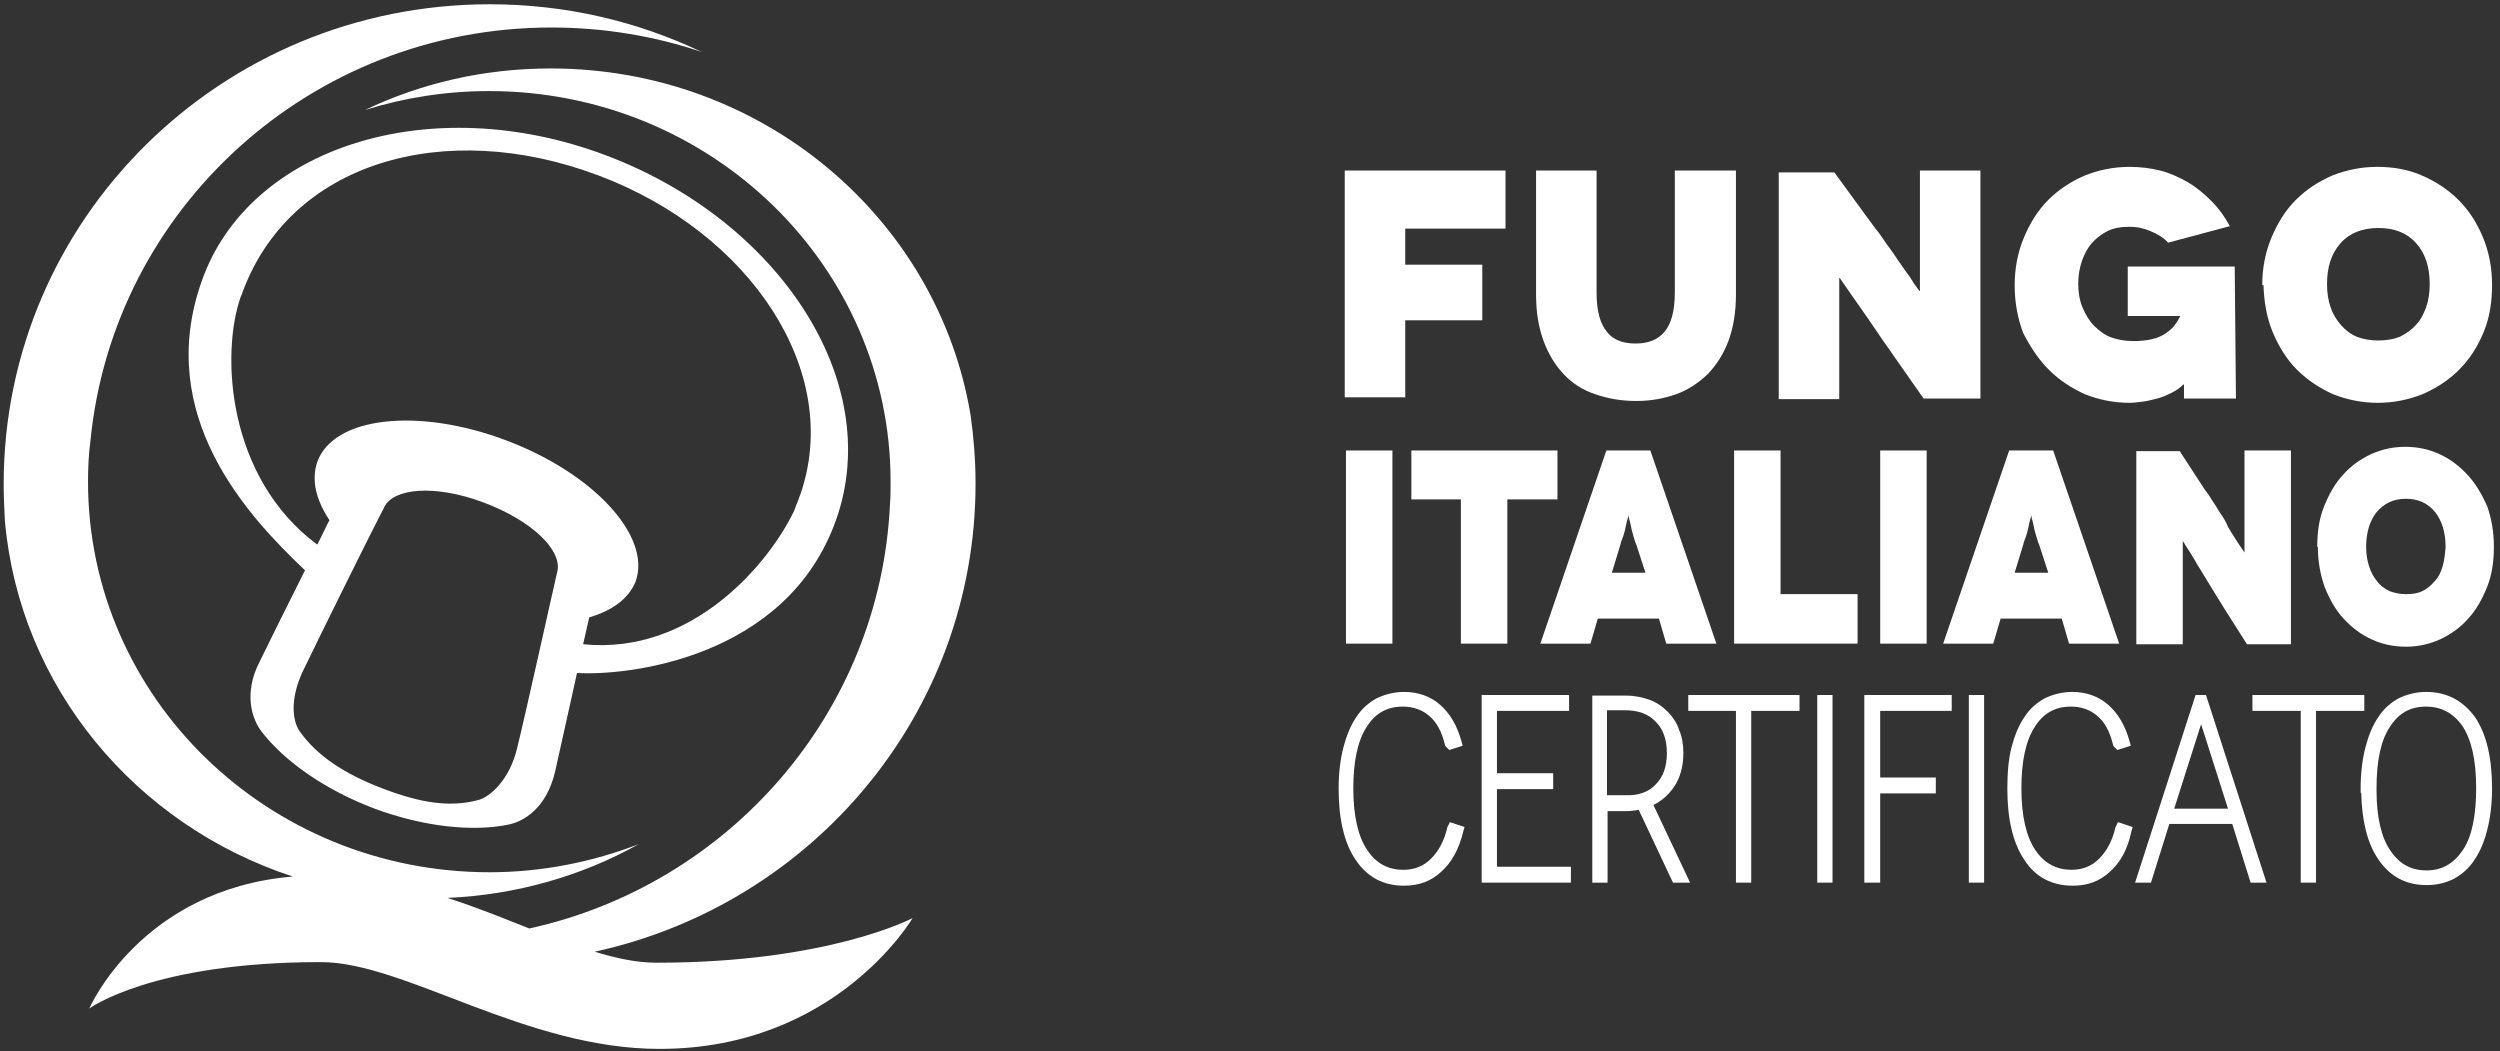 <?xml version="1.0" encoding="UTF-8" standalone="no"?>
<svg width="409px" height="172px" viewBox="0 0 409 172" version="1.1" xmlns="http://www.w3.org/2000/svg" xmlns:xlink="http://www.w3.org/1999/xlink" xmlns:sketch="http://www.bohemiancoding.com/sketch/ns">
    <rect x="0" y="0" width="409" height="172" fill="#333333" stroke="none"/>
    <!-- Generator: Sketch 3.4.4 (17249) - http://www.bohemiancoding.com/sketch -->
    <title>Slice 1</title>
    <desc>Created with Sketch.</desc>
    <defs></defs>
    <g id="Page-1" stroke="none" stroke-width="1" fill="none" fill-rule="evenodd" sketch:type="MSPage">
        <path d="M42.8,119.7 C46.5,124.5 53.1,129.2 61.3,132.3 C69.4,135.3 77.4,136.1 83.2,134.9 C85.7,134.4 89.4,132.2 90.8,126.3 C91.4,123.5 93.1,116.1 94.4,110.1 C102.7,110.6 128.8,107.7 136.8,85 C144.8,62.3 127.3,36 99.1,25.4 C70.4,14.6 40.7,24 33,46 C25.2,68 40.5,84.4 49.9,93.3 C47.1,98.9 43.7,105.7 42.5,108.2 C39.8,113.4 41.2,117.6 42.8,119.7 L42.8,119.7 Z M39.4,48.5 L39.5,48.3 C47.2,26.5 72.7,19.2 97.9,28.7 C122.7,38 138,60.8 130.9,81 C130.7,81.4 130.6,81.9 130.4,82.3 C130.2,82.7 130.1,83.2 129.9,83.6 C125.9,92 113.4,107.2 95.4,105.4 C95.8,103.7 96.1,102.3 96.4,101 C100.2,99.9 102.9,97.9 104,95.1 C106.6,87.7 97.1,77.4 82.7,72 C68.3,66.6 54.5,68.2 51.9,75.6 C50.9,78.5 51.7,81.8 53.9,85.1 C53.3,86.2 52.7,87.6 51.9,89.1 C37.1,78.1 36.1,57.8 39.4,48.5 L39.4,48.5 Z M49.8,109.3 C52,104.7 61.2,86.1 62.9,82.9 C64.4,79.9 71.1,79.2 79.1,82.2 C87.1,85.2 91.9,90 91.2,93.4 C90.4,96.8 85.9,117.2 84.6,122.4 C83.4,127.5 80.2,130.4 78.2,130.9 C73.6,132.1 68.9,131.4 62.6,129 C56.3,126.6 51.8,123.6 49,119.6 C47.7,117.7 47.5,113.8 49.8,109.3 L49.8,109.3 Z" id="Shape" fill="#FFFFFF" sketch:type="MSShapeGroup"></path>
        <path d="M159.6,79.1 C159.6,75.3 159.3,71.6 158.8,68 C153.5,35.8 124.8,11.2 90.1,11.2 C79.2,11.2 68.9,13.6 59.7,18 C66.1,16 72.9,14.9 80,14.9 C116.3,14.9 145.7,43.5 145.7,78.8 C145.7,80.1 145.7,81.3 145.6,82.5 C144,116.6 119.3,144.7 86.6,151.9 C82.3,150.2 77.9,148.4 73.2,146.9 C84.5,146.4 95.2,143.3 104.5,138.1 C97,141 88.7,142.7 80.1,142.7 C43.8,142.7 14.4,114.1 14.4,78.8 C14.4,76.6 14.5,74.3 14.8,72.1 C18.5,34.2 50.8,4.5 90.2,4.5 C98.8,4.5 107.1,5.9 114.8,8.5 C104.3,3.5 92.6,0.7 80.1,0.7 C36.2,0.7 0.6,35.8 0.6,79.2 C0.6,81.2 0.7,83.2 0.8,85.2 C3.2,112.4 22.2,135 47.9,143.4 C23,145.5 14.6,165 14.6,165 C14.6,165 24.8,157.4 52.5,157.4 C66.2,157.4 85.9,171.6 107.9,171.6 C136.8,171.6 149.3,150.2 149.3,150.2 C149.3,150.2 135.6,157.5 107.4,157.5 C104.2,157.5 100.9,156.8 97.3,155.7 C133,147.9 159.6,116.6 159.6,79.1 L159.6,79.1 Z" id="Shape" fill="#FFFFFF" sketch:type="MSShapeGroup"></path>
        <path d="M229.9,52.4 L242.5,52.4 L242.5,43.3 L229.9,43.3 L229.9,37.4 L246.3,37.4 L246.3,27.9 L220,27.9 L220,65 L229.9,65 L229.9,52.4 Z" id="Shape" fill="#FFFFFF" sketch:type="MSShapeGroup"></path>
        <path d="M255.8,61.2 C257.2,62.7 258.9,63.8 261,64.5 C263,65.2 265.2,65.6 267.7,65.6 C270.1,65.6 272.2,65.2 274.2,64.5 C276.2,63.8 277.9,62.6 279.4,61.2 C280.8,59.7 282,57.9 282.8,55.7 C283.6,53.5 284,51 284,48.2 L284,27.9 L274,27.9 L274,47.9 C274,50.9 273.4,53 272.3,54.3 C271.2,55.6 269.6,56.2 267.6,56.2 C265.5,56.2 263.9,55.6 262.9,54.3 C261.8,53 261.2,50.9 261.2,47.9 L261.2,27.9 L251.3,27.9 L251.3,48.2 C251.3,51 251.7,53.5 252.5,55.7 C253.3,57.9 254.4,59.7 255.8,61.2 L255.8,61.2 Z" id="Shape" fill="#FFFFFF" sketch:type="MSShapeGroup"></path>
        <path d="M309.8,58.2 L314.7,65.2 L324,65.2 L324,27.9 L314.1,27.9 L314.1,33.3 L314.1,38.6 L314.1,43.2 L314.1,46.4 L314.1,47.6 L314,47.6 L313.5,46.9 C313.1,46.4 312.8,45.8 312.3,45.1 C311.8,44.4 311.2,43.6 310.6,42.7 C310,41.8 309.4,40.9 308.7,40 C308.1,39.1 307.5,38.2 306.9,37.5 C306.3,36.7 305.9,36.1 305.5,35.6 L300.1,28.2 L291,28.2 L291,65.3 L300.9,65.3 L300.9,60.3 L300.9,54.3 L300.9,49.6 L300.9,46.6 L300.9,45.5 L301,45.5 L301.9,46.8 C302.5,47.7 303.3,48.8 304.2,50.1 C305.1,51.4 306.1,52.8 307.1,54.3 C308,55.7 309,57 309.8,58.2 L309.8,58.2 Z" id="Shape" fill="#FFFFFF" sketch:type="MSShapeGroup"></path>
        <path d="M335.2,60.5 C336.9,62.2 338.9,63.5 341.1,64.5 C343.4,65.4 345.8,65.9 348.4,65.9 C349.1,65.9 349.8,65.8 350.6,65.7 C351.4,65.6 352.1,65.4 352.9,65.2 C353.7,65 354.4,64.7 355.2,64.3 C356,63.9 356.6,63.5 357.2,62.9 L357.3,62.9 L357.3,63.4 L357.3,65.2 L365.8,65.2 L365.6,43.6 L348.1,43.6 L348.1,51.7 L356.7,51.7 C356.4,52.3 356.1,52.8 355.7,53.3 C355.3,53.8 354.8,54.2 354.2,54.6 C353.6,55 352.9,55.3 352,55.5 C351.2,55.7 350.1,55.8 349,55.8 C347.7,55.8 346.5,55.6 345.4,55.2 C344.3,54.8 343.4,54.1 342.6,53.3 C341.8,52.5 341.2,51.5 340.7,50.3 C340.2,49.1 340,47.8 340,46.4 C340,45.1 340.2,43.9 340.6,42.7 C341,41.6 341.5,40.6 342.2,39.8 C342.9,39 343.8,38.3 344.8,37.8 C345.8,37.3 347,37.1 348.4,37.1 C349.5,37.1 350.6,37.3 351.8,37.8 C353,38.3 354,38.9 354.7,39.7 L364.8,37 C364,35.5 363,34.1 361.8,32.9 C360.6,31.7 359.3,30.6 357.9,29.8 C356.5,29 355,28.3 353.4,27.9 C351.8,27.5 350.1,27.3 348.4,27.3 C345.8,27.3 343.4,27.8 341.1,28.7 C338.8,29.7 336.8,31 335.1,32.7 C333.4,34.4 332.1,36.5 331.1,38.9 C330.1,41.3 329.6,43.9 329.6,46.7 C329.6,49.5 330.1,52.1 331,54.5 C332.2,56.8 333.5,58.8 335.2,60.5 L335.2,60.5 Z" id="Shape" fill="#FFFFFF" sketch:type="MSShapeGroup"></path>
        <path d="M371.8,54.3 C372.8,56.7 374.1,58.8 375.8,60.5 C377.5,62.2 379.5,63.5 381.7,64.5 C384,65.4 386.4,65.9 389,65.9 C391.6,65.9 394,65.4 396.3,64.5 C398.6,63.5 400.6,62.2 402.3,60.5 C404,58.8 405.3,56.8 406.3,54.4 C407.3,52 407.7,49.4 407.7,46.6 C407.7,43.8 407.2,41.2 406.2,38.8 C405.2,36.4 403.9,34.4 402.2,32.7 C400.5,31 398.5,29.7 396.2,28.7 C393.9,27.7 391.5,27.3 388.9,27.3 C386.3,27.3 383.9,27.8 381.6,28.7 C379.3,29.7 377.3,31 375.6,32.7 C373.9,34.4 372.6,36.5 371.6,38.9 C370.6,41.3 370.1,43.9 370.1,46.7 L370.3,46.6 C370.4,49.3 370.8,51.9 371.8,54.3 L371.8,54.3 Z M382.9,39.8 C384.4,38.1 386.5,37.3 389.1,37.3 C391.7,37.3 393.8,38.1 395.3,39.8 C396.8,41.5 397.5,43.7 397.5,46.5 C397.5,47.9 397.3,49.2 396.9,50.3 C396.5,51.4 396,52.4 395.2,53.2 C394.5,54 393.6,54.6 392.6,55.1 C391.6,55.5 390.4,55.7 389.1,55.7 C387.8,55.7 386.6,55.5 385.6,55.1 C384.6,54.7 383.7,54 383,53.2 C382.3,52.4 381.7,51.5 381.3,50.3 C380.9,49.2 380.7,47.9 380.7,46.5 C380.7,43.7 381.4,41.5 382.9,39.8 L382.9,39.8 Z" id="Shape" fill="#FFFFFF" sketch:type="MSShapeGroup"></path>
        <rect id="Rectangle-path" fill="#FFFFFF" sketch:type="MSShapeGroup" x="220.2" y="73.7" width="7.6" height="31.6"></rect>
        <path d="M246.6,105.3 L246.6,81.7 L254.8,81.7 L254.8,73.7 L230.9,73.7 L230.9,81.7 L239,81.7 L239,105.3 L246.6,105.3 Z" id="Shape" fill="#FFFFFF" sketch:type="MSShapeGroup"></path>
        <path d="M271.4,101.2 L272.6,105.3 L280.8,105.3 L270,73.7 L262.8,73.7 L252,105.3 L260.2,105.3 L261.4,101.2 L271.4,101.2 L271.4,101.2 Z M265.1,89.1 C265.2,88.6 265.4,88.2 265.6,87.6 C265.8,87 265.9,86.5 266,86 C266.1,85.5 266.2,85.1 266.3,84.8 L266.4,84.3 L266.4,84.3 L266.5,84.8 C266.6,85.1 266.7,85.5 266.8,86 C266.9,86.5 267,87 267.2,87.6 C267.4,88.2 267.5,88.7 267.7,89.1 L269.2,93.7 L263.7,93.7 L265.1,89.1 L265.1,89.1 Z" id="Shape" fill="#FFFFFF" sketch:type="MSShapeGroup"></path>
        <path d="M291.3,73.7 L283.7,73.7 L283.7,105.3 L303.9,105.3 L303.9,97.2 L291.3,97.2 L291.3,73.7 Z" id="Shape" fill="#FFFFFF" sketch:type="MSShapeGroup"></path>
        <rect id="Rectangle-path" fill="#FFFFFF" sketch:type="MSShapeGroup" x="307.6" y="73.7" width="7.6" height="31.6"></rect>
        <path d="M338.5,105.3 L346.7,105.3 L335.9,73.7 L328.7,73.7 L317.9,105.3 L326.1,105.3 L327.3,101.2 L337.3,101.2 L338.5,105.3 L338.5,105.3 Z M329.6,93.7 L331,89.1 C331.1,88.6 331.3,88.2 331.5,87.6 C331.7,87 331.8,86.5 331.9,86 C332,85.5 332.1,85.1 332.2,84.8 L332.3,84.3 L332.3,84.3 L332.4,84.8 C332.5,85.1 332.6,85.5 332.7,86 C332.8,86.5 332.9,87 333.1,87.6 C333.3,88.2 333.4,88.7 333.6,89.1 L335.1,93.7 L329.6,93.7 L329.6,93.7 Z" id="Shape" fill="#FFFFFF" sketch:type="MSShapeGroup"></path>
        <path d="M363.2,83.9 C362.7,83.1 362.3,82.4 361.8,81.7 C361.4,81 361,80.5 360.7,80.1 L356.6,73.8 L349.5,73.8 L349.5,105.4 L357.1,105.4 L357.1,101.1 L357.1,96 L357.1,92 L357.1,89.4 L357.1,88.5 L357.1,88.5 L357.8,89.6 C358.3,90.4 358.9,91.3 359.5,92.4 C360.2,93.5 360.9,94.7 361.7,96 C362.5,97.3 363.2,98.4 363.8,99.4 L367.6,105.4 L374.8,105.4 L374.8,73.7 L367.2,73.7 L367.2,78.3 L367.2,82.8 L367.2,86.7 L367.2,89.4 L367.2,90.4 L367.2,90.4 L366.8,89.8 C366.5,89.4 366.2,88.9 365.8,88.3 C365.4,87.7 365,87 364.5,86.2 C364.2,85.4 363.7,84.6 363.2,83.9 L363.2,83.9 Z" id="Shape" fill="#FFFFFF" sketch:type="MSShapeGroup"></path>
        <path d="M403.7,77.7 C402.4,76.3 400.9,75.1 399.1,74.3 C397.4,73.5 395.5,73.1 393.5,73.1 C391.5,73.1 389.7,73.5 387.9,74.3 C386.2,75.1 384.6,76.2 383.3,77.7 C382,79.1 381,80.9 380.2,82.9 C379.4,84.9 379.1,87.1 379.1,89.5 L379.2,89.4 C379.2,91.8 379.6,94 380.3,96 C381.1,98 382.1,99.8 383.4,101.2 C384.7,102.6 386.2,103.8 388,104.6 C389.7,105.4 391.6,105.8 393.6,105.8 C395.6,105.8 397.4,105.4 399.2,104.6 C400.9,103.8 402.5,102.7 403.8,101.2 C405.1,99.8 406.1,98 406.9,96 C407.7,94 408,91.8 408,89.4 C408,87 407.6,84.8 406.9,82.8 C406,80.8 405,79.1 403.7,77.7 L403.7,77.7 Z M399.6,92.7 C399.3,93.7 398.9,94.5 398.3,95.1 C397.7,95.8 397.1,96.3 396.3,96.7 C395.5,97.1 394.6,97.2 393.6,97.2 C392.6,97.2 391.7,97 390.9,96.7 C390.1,96.3 389.4,95.8 388.9,95.1 C388.3,94.4 387.9,93.6 387.6,92.7 C387.3,91.8 387.1,90.7 387.1,89.5 C387.1,87.1 387.7,85.2 388.8,83.8 C390,82.4 391.5,81.6 393.6,81.6 C395.6,81.6 397.2,82.3 398.4,83.8 C399.5,85.2 400.1,87.1 400.1,89.5 C400,90.6 399.9,91.7 399.6,92.7 L399.6,92.7 Z" id="Shape" fill="#FFFFFF" sketch:type="MSShapeGroup"></path>
        <path d="M236.8,135.3 C236.3,137.5 235.4,139.2 234.1,140.5 C232.9,141.7 231.4,142.3 229.6,142.3 C227.1,142.3 225.2,141.3 223.7,139.1 C222.2,136.9 221.4,133.5 221.4,129 C221.4,124.6 222.1,121.2 223.6,118.9 C225,116.7 226.9,115.6 229.5,115.6 C231.2,115.6 232.6,116.1 233.8,117.1 C235,118.1 235.9,119.7 236.4,121.9 L236.5,122.1 L237.1,122.7 L239.3,122 L239.1,121.3 C238.4,118.7 237.2,116.7 235.6,115.3 C234,113.9 232,113.2 229.7,113.2 C228.1,113.2 226.6,113.6 225.3,114.2 C224,114.9 222.8,115.9 221.9,117.3 C221,118.6 220.3,120.3 219.8,122.2 C219.3,124.1 219,126.4 219,129 C219,134 219.9,137.9 221.8,140.7 C223.7,143.5 226.3,144.9 229.7,144.9 C232.1,144.9 234.1,144.2 235.8,142.6 C237.5,141.1 238.7,138.9 239.4,136 L239.6,135.3 L237.2,134.5 L236.8,135.3 L236.8,135.3 Z" id="Shape" fill="#FFFFFF" sketch:type="MSShapeGroup"></path>
        <path d="M244.9,129.1 L254.1,129.1 L254.1,126.5 L244.9,126.5 L244.9,116.3 L256.7,116.3 L256.7,113.7 L242.4,113.7 L242.4,144.4 L257,144.4 L257,141.8 L244.9,141.8 L244.9,129.1 Z" id="Shape" fill="#FFFFFF" sketch:type="MSShapeGroup"></path>
        <path d="M273.9,128.7 C274.9,127.2 275.4,125.3 275.4,123.2 C275.4,121.8 275.2,120.6 274.7,119.4 C274.3,118.2 273.6,117.2 272.8,116.4 C272,115.6 271,114.9 269.9,114.5 C268.8,114.1 267.5,113.8 266,113.8 L260.5,113.8 L260.5,144.4 L263,144.4 L263,132.7 L266,132.7 C266.8,132.7 267.5,132.6 268.1,132.5 L273.7,144.4 L276.5,144.4 L270.5,131.7 C271.9,131 273,130 273.9,128.7 L273.9,128.7 Z M266.7,130.1 L262.9,130.1 L262.9,116.2 L265.9,116.2 C268,116.2 269.7,116.8 270.9,118.1 C272.1,119.3 272.7,121 272.7,123.2 C272.7,125.4 272.1,127.1 270.9,128.3 C269.9,129.4 268.5,130 266.7,130.1 L266.7,130.1 Z" id="Shape" fill="#FFFFFF" sketch:type="MSShapeGroup"></path>
        <path d="M276.2,116.3 L284,116.3 L284,144.4 L286.5,144.4 L286.5,116.3 L294.4,116.3 L294.4,113.7 L276.2,113.7 L276.2,116.3 Z" id="Shape" fill="#FFFFFF" sketch:type="MSShapeGroup"></path>
        <rect id="Rectangle-path" fill="#FFFFFF" sketch:type="MSShapeGroup" x="297.3" y="113.7" width="2.5" height="30.7"></rect>
        <path d="M305,144.4 L307.6,144.4 L307.6,129.8 L316.7,129.8 L316.7,127.2 L307.6,127.2 L307.6,116.3 L319.3,116.3 L319.3,113.7 L305,113.7 L305,144.4 Z" id="Shape" fill="#FFFFFF" sketch:type="MSShapeGroup"></path>
        <rect id="Rectangle-path" fill="#FFFFFF" sketch:type="MSShapeGroup" x="322.1" y="113.7" width="2.5" height="30.7"></rect>
        <path d="M346.1,135.3 C345.6,137.5 344.7,139.2 343.4,140.5 C342.2,141.7 340.7,142.3 338.9,142.3 C336.5,142.3 334.5,141.3 333,139.1 C331.5,136.9 330.7,133.5 330.7,129 C330.7,124.6 331.4,121.2 332.9,118.9 C334.3,116.7 336.2,115.6 338.8,115.6 C340.5,115.6 341.9,116.1 343.1,117.1 C344.3,118.1 345.2,119.7 345.7,121.9 L345.8,122.1 L346.4,122.7 L348.6,122 L348.4,121.3 C347.7,118.7 346.5,116.7 344.9,115.3 C343.3,113.9 341.3,113.2 339,113.2 C337.4,113.2 335.9,113.6 334.6,114.2 C333.3,114.9 332.1,115.9 331.2,117.3 C330.3,118.6 329.6,120.3 329.1,122.2 C328.6,124.1 328.4,126.4 328.4,129 C328.4,134 329.3,137.9 331.2,140.7 C333,143.5 335.7,144.9 339.1,144.9 C341.5,144.9 343.5,144.2 345.2,142.6 C346.9,141.1 348.1,138.9 348.7,136 L348.9,135.3 L346.5,134.5 L346.1,135.3 L346.1,135.3 Z" id="Shape" fill="#FFFFFF" sketch:type="MSShapeGroup"></path>
        <path d="M359.2,113.7 L349.3,144.4 L351.9,144.4 L354.9,134.8 L365.2,134.8 L368.2,144.4 L370.8,144.4 L360.9,113.7 L359.2,113.7 L359.2,113.7 Z M355.7,132.3 L359.9,119.1 C360,118.9 360,118.7 360.1,118.5 C360.2,118.7 360.2,118.9 360.3,119.1 L364.5,132.3 L355.7,132.3 L355.7,132.3 Z" id="Shape" fill="#FFFFFF" sketch:type="MSShapeGroup"></path>
        <path d="M386.8,113.7 L368.5,113.7 L368.5,116.3 L376.4,116.3 L376.4,144.4 L378.9,144.4 L378.9,116.3 L386.8,116.3 L386.8,113.7 Z" id="Shape" fill="#FFFFFF" sketch:type="MSShapeGroup"></path>
        <path d="M396.9,113.2 C395.3,113.2 393.8,113.6 392.5,114.2 C391.2,114.9 390,115.9 389.1,117.3 C388.2,118.6 387.5,120.3 387,122.2 C386.5,124.1 386.2,126.4 386.2,129 L386.2,129.7 L386.3,129.7 C386.4,134.3 387.3,138 389.1,140.6 C391,143.4 393.6,144.8 397,144.8 C398.5,144.8 400,144.5 401.4,143.8 C402.7,143.1 403.9,142.1 404.8,140.7 C405.7,139.4 406.4,137.8 406.9,135.8 C407.4,133.9 407.7,131.6 407.7,129 C407.7,124 406.8,120.1 404.9,117.3 C402.9,114.6 400.3,113.2 396.9,113.2 L396.9,113.2 Z M402.9,139.1 C401.4,141.3 399.5,142.4 397,142.4 C394.5,142.4 392.6,141.4 391.1,139.2 C389.6,137.1 388.8,133.7 388.8,129.3 L388.8,129.3 L388.8,129 C388.8,124.5 389.5,121.1 391,118.9 C392.4,116.7 394.3,115.6 396.9,115.6 C399.3,115.6 401.3,116.6 402.8,118.7 C404.3,120.9 405.1,124.3 405.1,128.9 C405.1,133.5 404.4,136.9 402.9,139.1 L402.9,139.1 Z" id="Shape" fill="#FFFFFF" sketch:type="MSShapeGroup"></path>
    </g>
</svg>